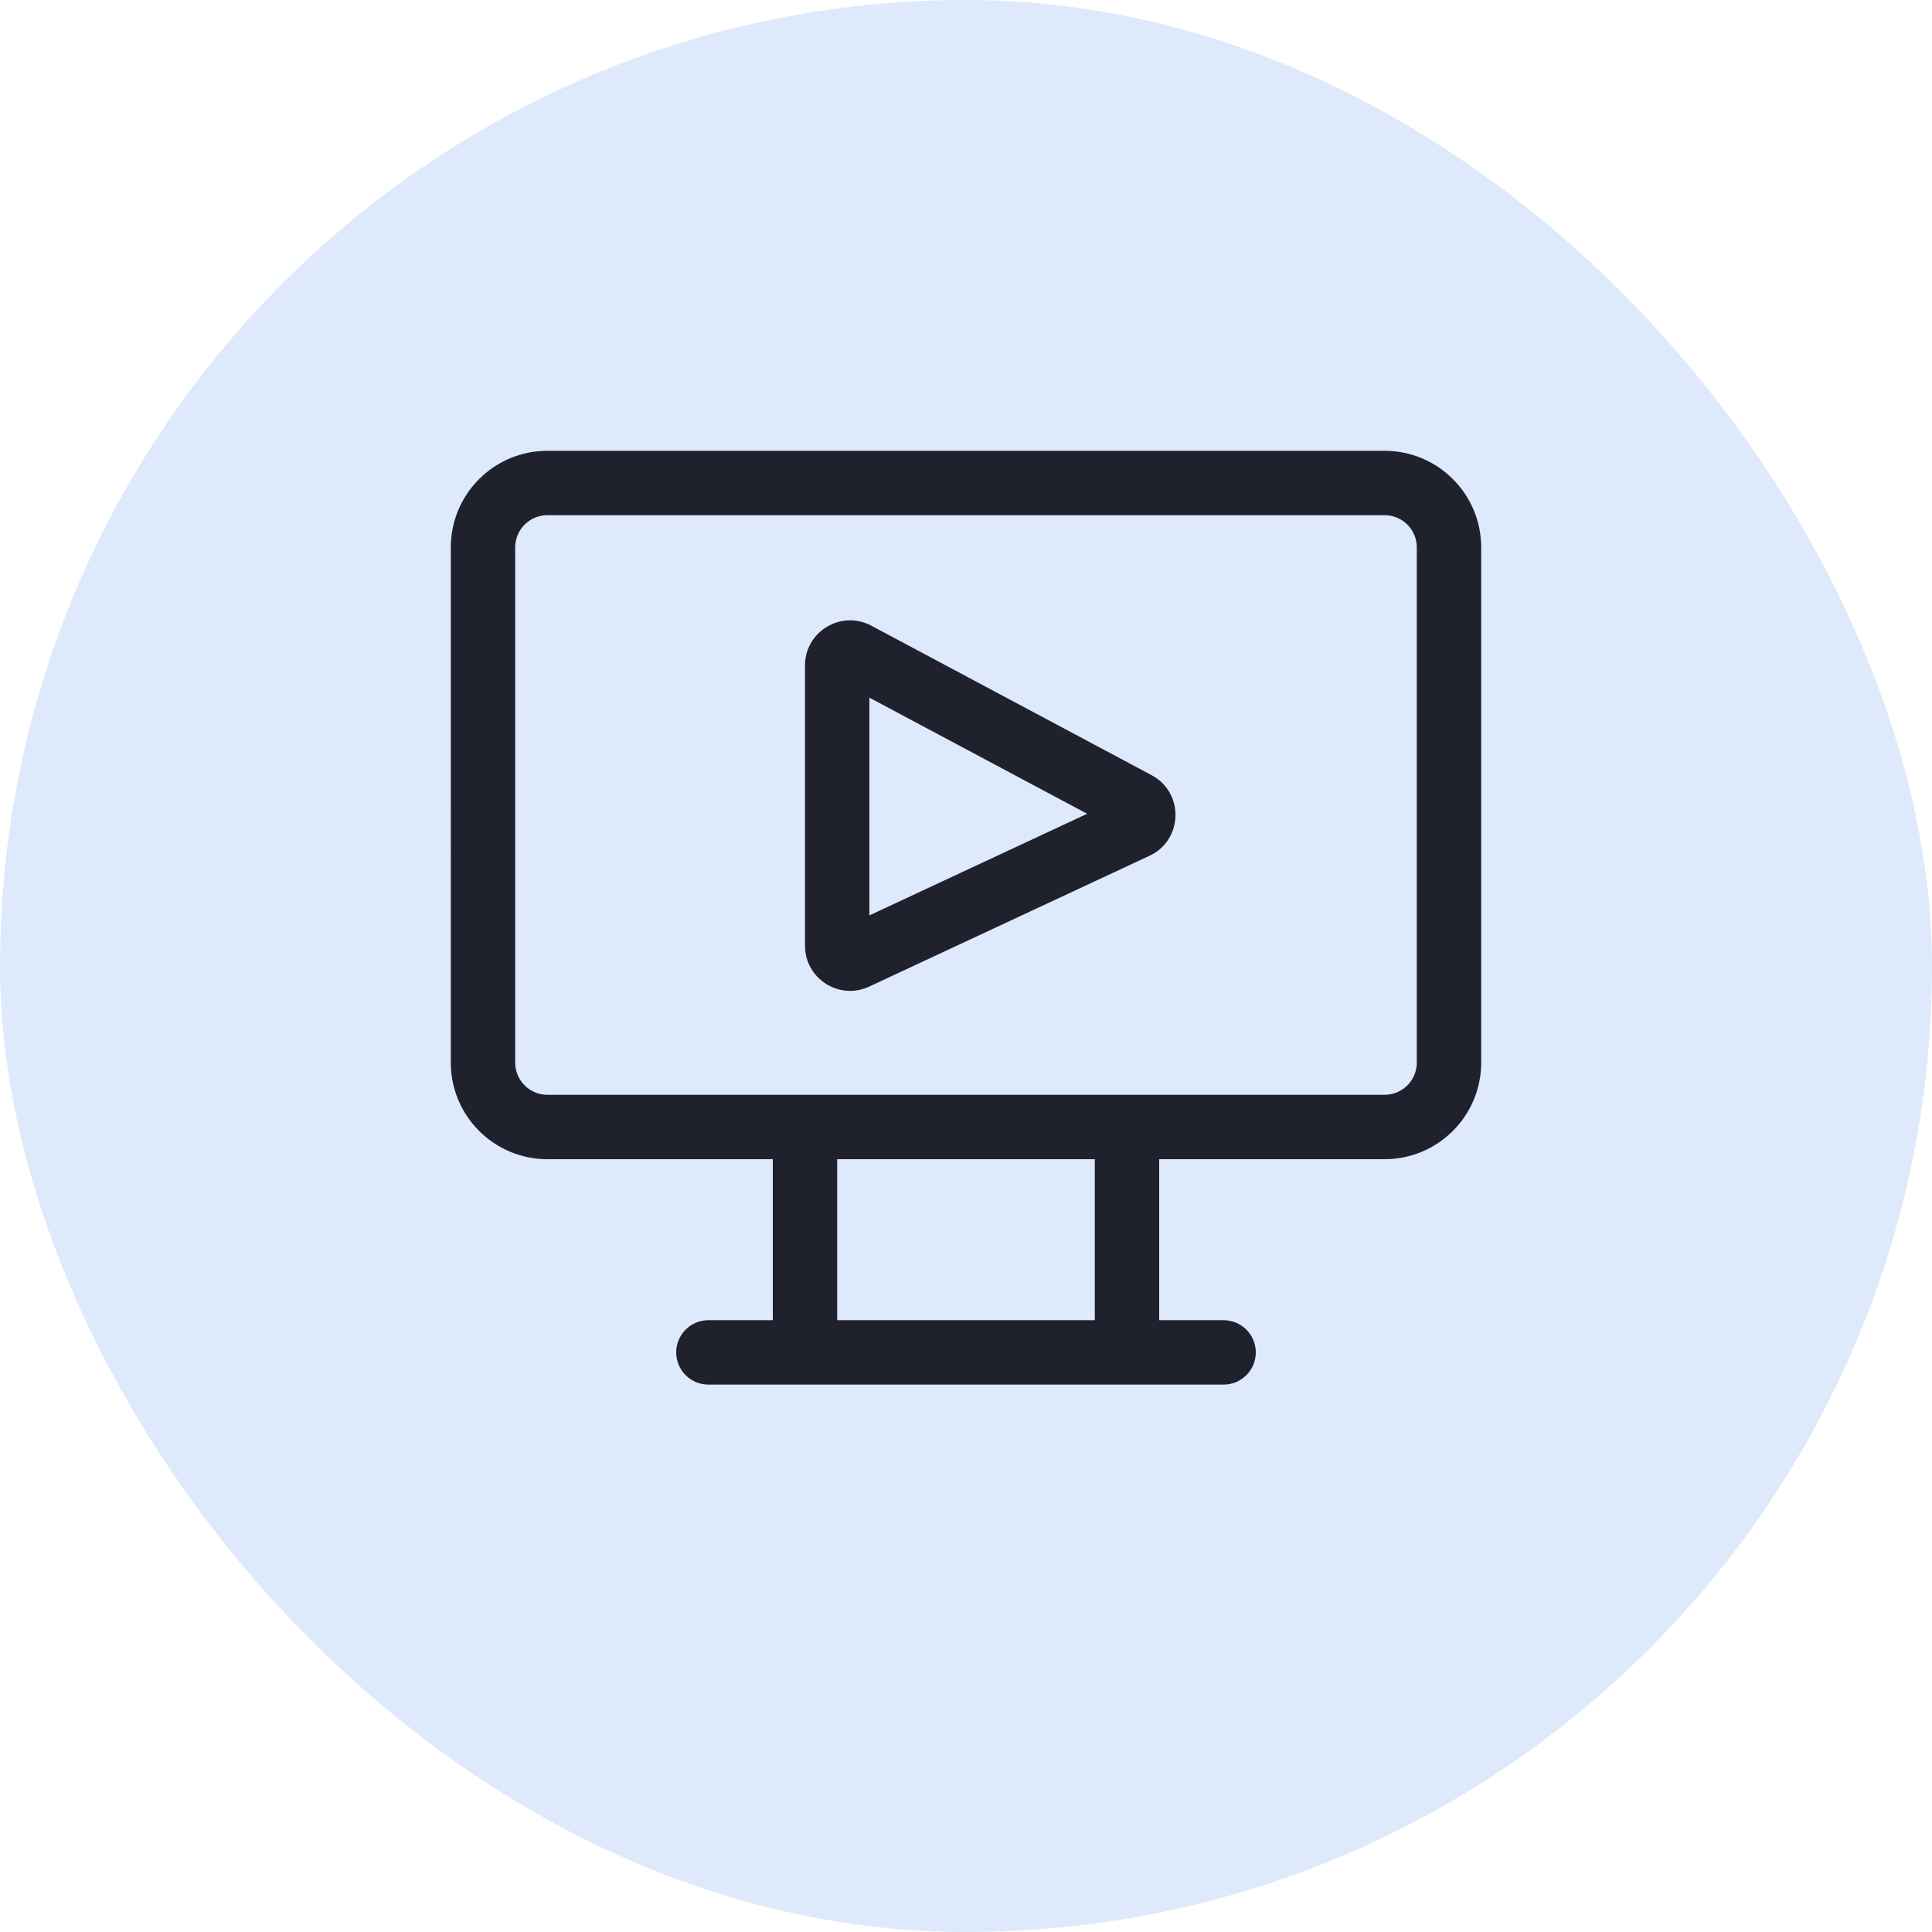 <svg fill="none" height="48" viewBox="0 0 48 48" width="48" xmlns="http://www.w3.org/2000/svg"><rect fill="#deeafb" height="48" rx="24" width="48"/><path clip-rule="evenodd" d="m11.2 13.6c0-1.325 1.075-2.4 2.4-2.4h20.8c1.325 0 2.4 1.075 2.4 2.4v12.8c0 1.325-1.075 2.4-2.4 2.4h-5.6v4h1.6c.442 0 .8.358.8.8s-.358.8-.8.8h-12.8c-.442 0-.8-.358-.8-.8s.358-.8.8-.8h1.6v-4h-5.6c-1.325 0-2.4-1.075-2.4-2.4zm16 19.2v-4h-6.4v4zm.8-5.6h6.4c.442 0 .8-.358.8-.8v-12.8c0-.442-.358-.8-.8-.8h-20.8c-.442 0-.8.358-.8.8v12.8c0 .442.358.8.8.8h6.4zm-6.4-9.867v5.41l5.41-2.525zm-1.6-.8c0-.846.901-1.386 1.647-.988l6.964 3.714c.815.434.783 1.613-.053 2.003l-6.964 3.25c-.743.346-1.594-.196-1.594-1.015z" fill="#1f222c" fill-rule="evenodd"/></svg>